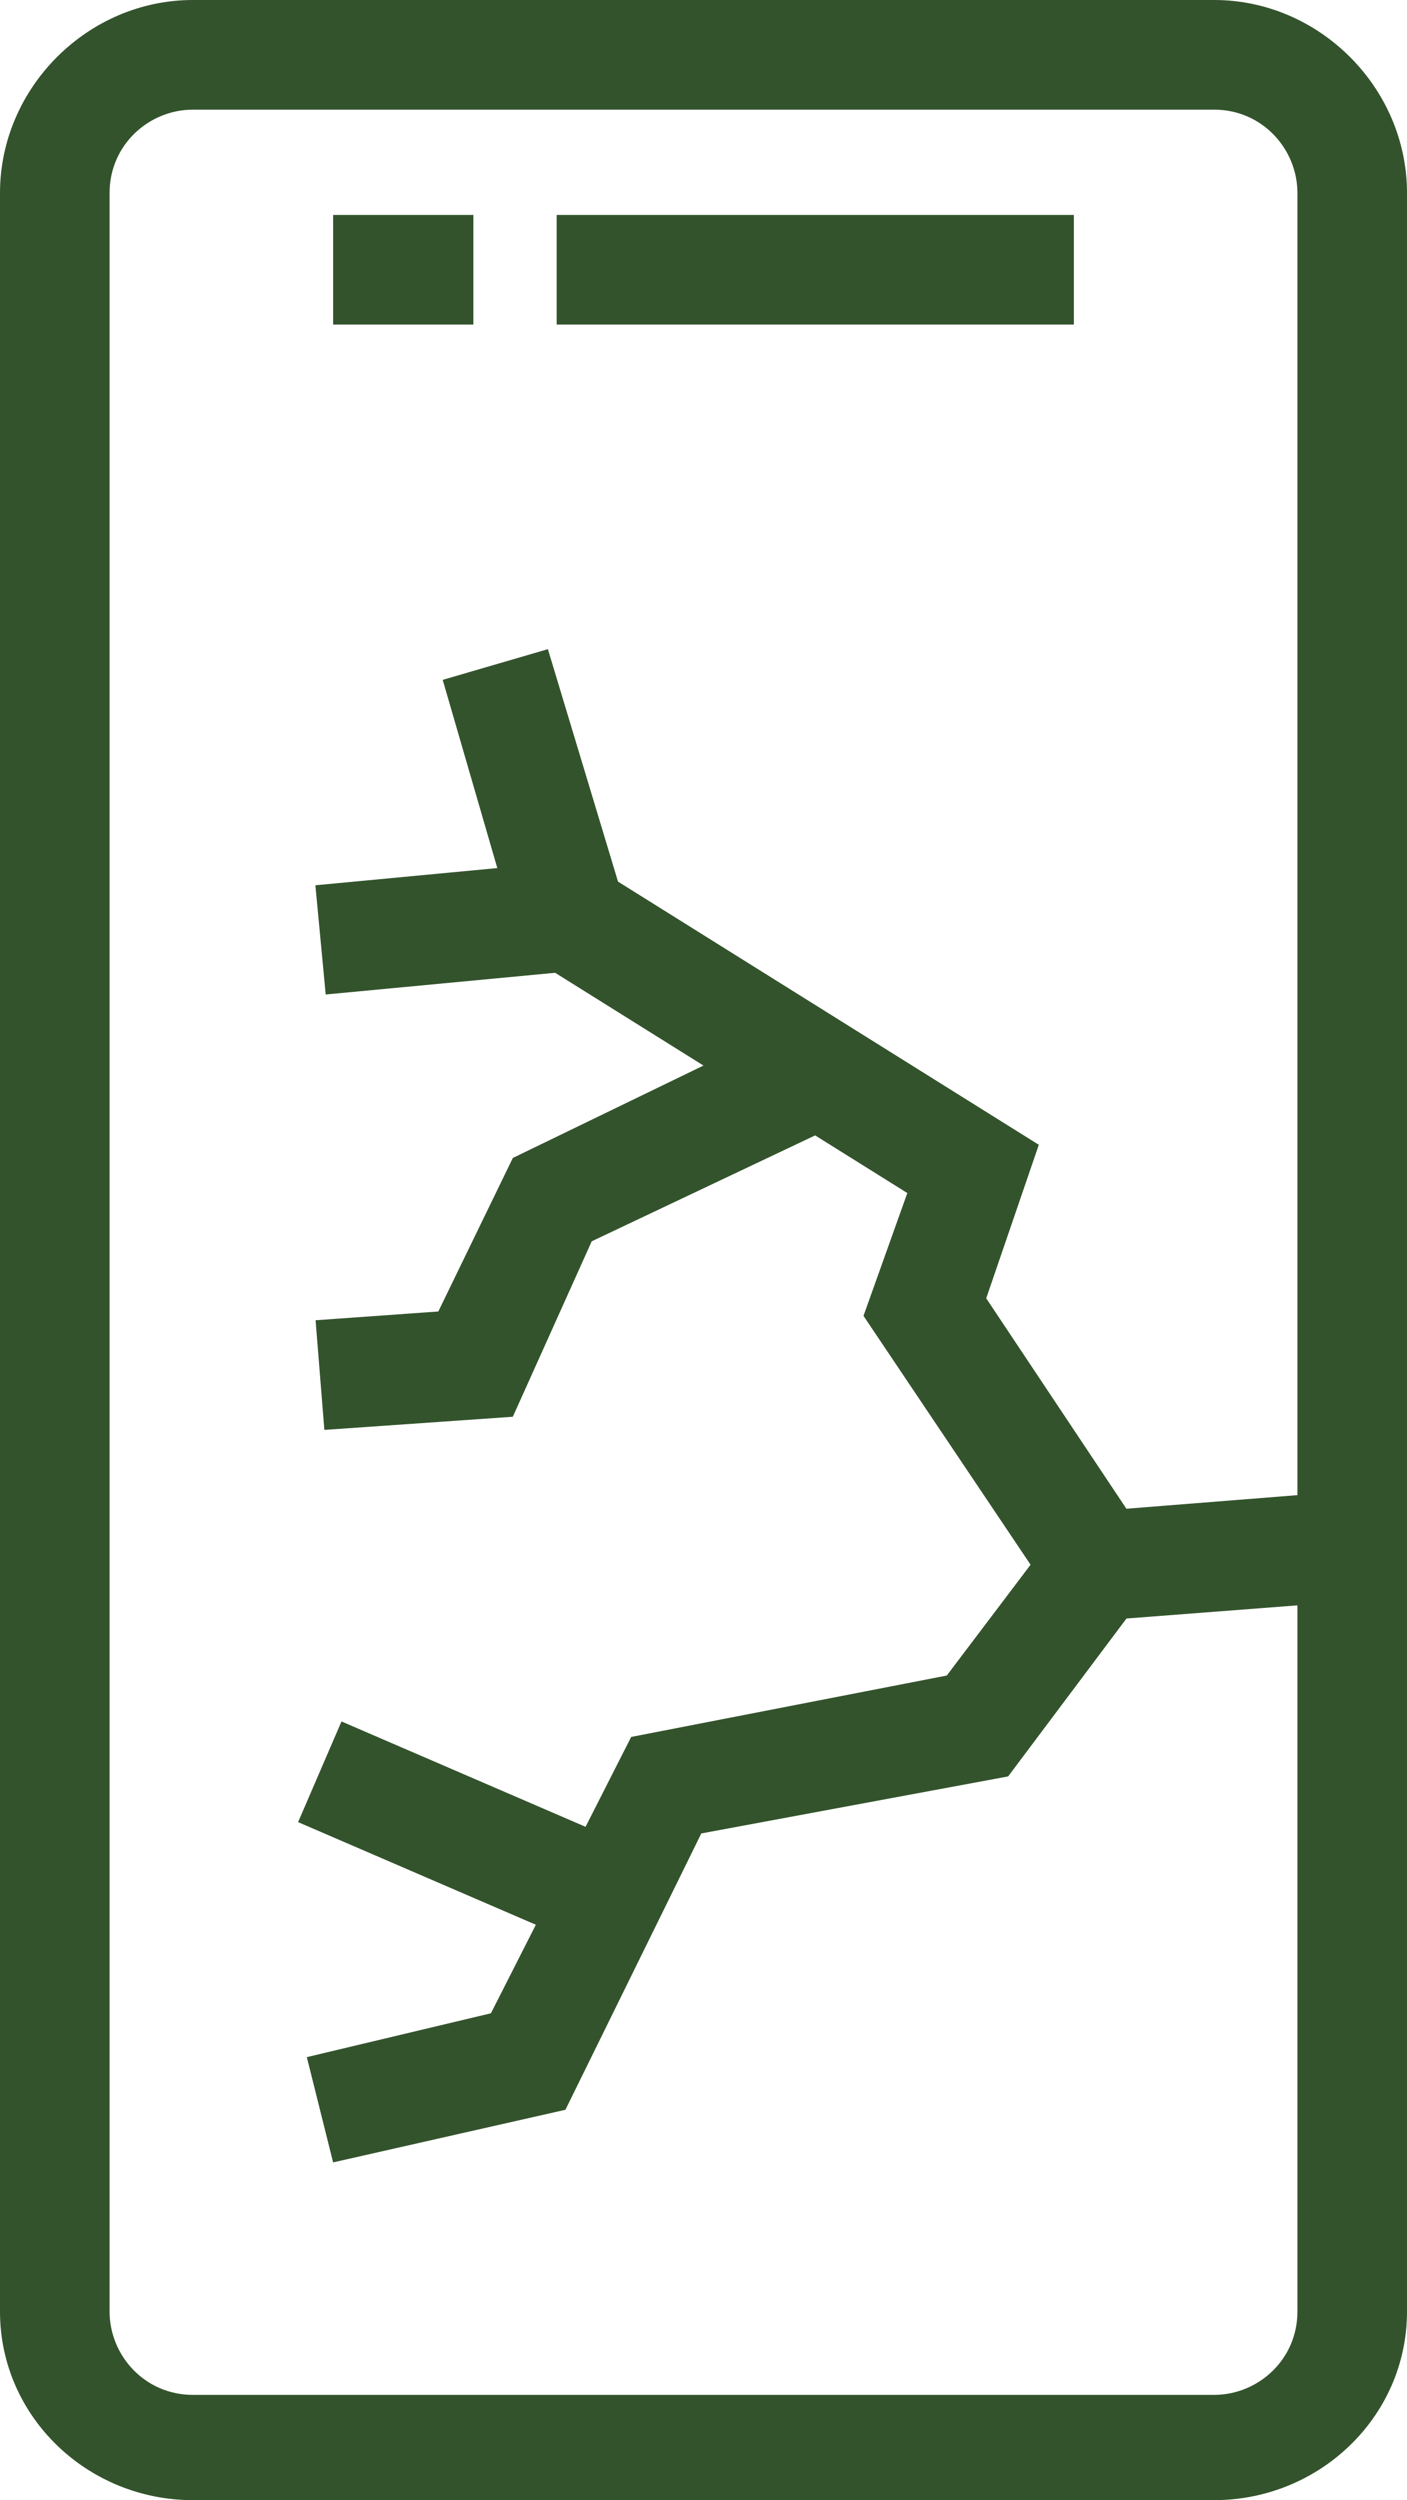 <svg xmlns="http://www.w3.org/2000/svg" xmlns:xlink="http://www.w3.org/1999/xlink" x="0px" y="0px" viewBox="0 0 32.1 57" style="enable-background:new 0 0 32.1 57;" xml:space="preserve"> <style type="text/css"> .st0{fill:#33532C;} </style> <g id="&#x30EC;&#x30A4;&#x30E4;&#x30FC;_1"> </g> <g id="Layer_1"> <g> <g> <g> <g> <path class="st0" d="M27.7,57H4.4C2,57,0,55.1,0,52.7V4.4C0,2,2,0,4.4,0h23.3c2.4,0,4.4,2,4.4,4.4v48.3 C32.1,55.1,30.1,57,27.7,57z M4.4,2.5c-1,0-1.9,0.8-1.9,1.9v48.3c0,1,0.8,1.9,1.9,1.9h23.3c1,0,1.9-0.8,1.9-1.9V4.4 c0-1-0.8-1.9-1.9-1.9H4.4z"></path> </g> <g> <rect x="12.7" y="4.9" class="st0" width="11.8" height="2.5"></rect> </g> <g> <rect x="7.6" y="4.9" class="st0" width="3.2" height="2.5"></rect> </g> </g> </g> <g> <polygon class="st0" points="7.6,49.3 7,46.9 11.2,45.9 14.4,39.6 21.6,38.2 24.4,34.5 30.7,34 30.9,36.5 25.7,36.9 23,40.5 16,41.8 12.9,48.1 "></polygon> </g> <g> <polygon class="st0" points="24,36.4 19.7,30 20.7,27.2 11.9,21.7 10.1,15.5 12.5,14.8 14.1,20.1 23.7,26.1 22.5,29.6 26.1,35 "></polygon> </g> <g> <polygon class="st0" points="7.4,32.6 7.2,30.1 10,29.9 11.7,26.4 18.1,23.3 19.2,25.6 13.5,28.3 11.7,32.3 "></polygon> </g> <g> <rect x="9.4" y="38.2" transform="matrix(0.396 -0.918 0.918 0.396 -31.989 35.044)" class="st0" width="2.5" height="7.2"></rect> </g> <g> <rect x="7.3" y="19.9" transform="matrix(0.996 -9.414473e-02 9.414473e-02 0.996 -1.949 1.05)" class="st0" width="5.7" height="2.5"></rect> </g> </g> </g> </svg>